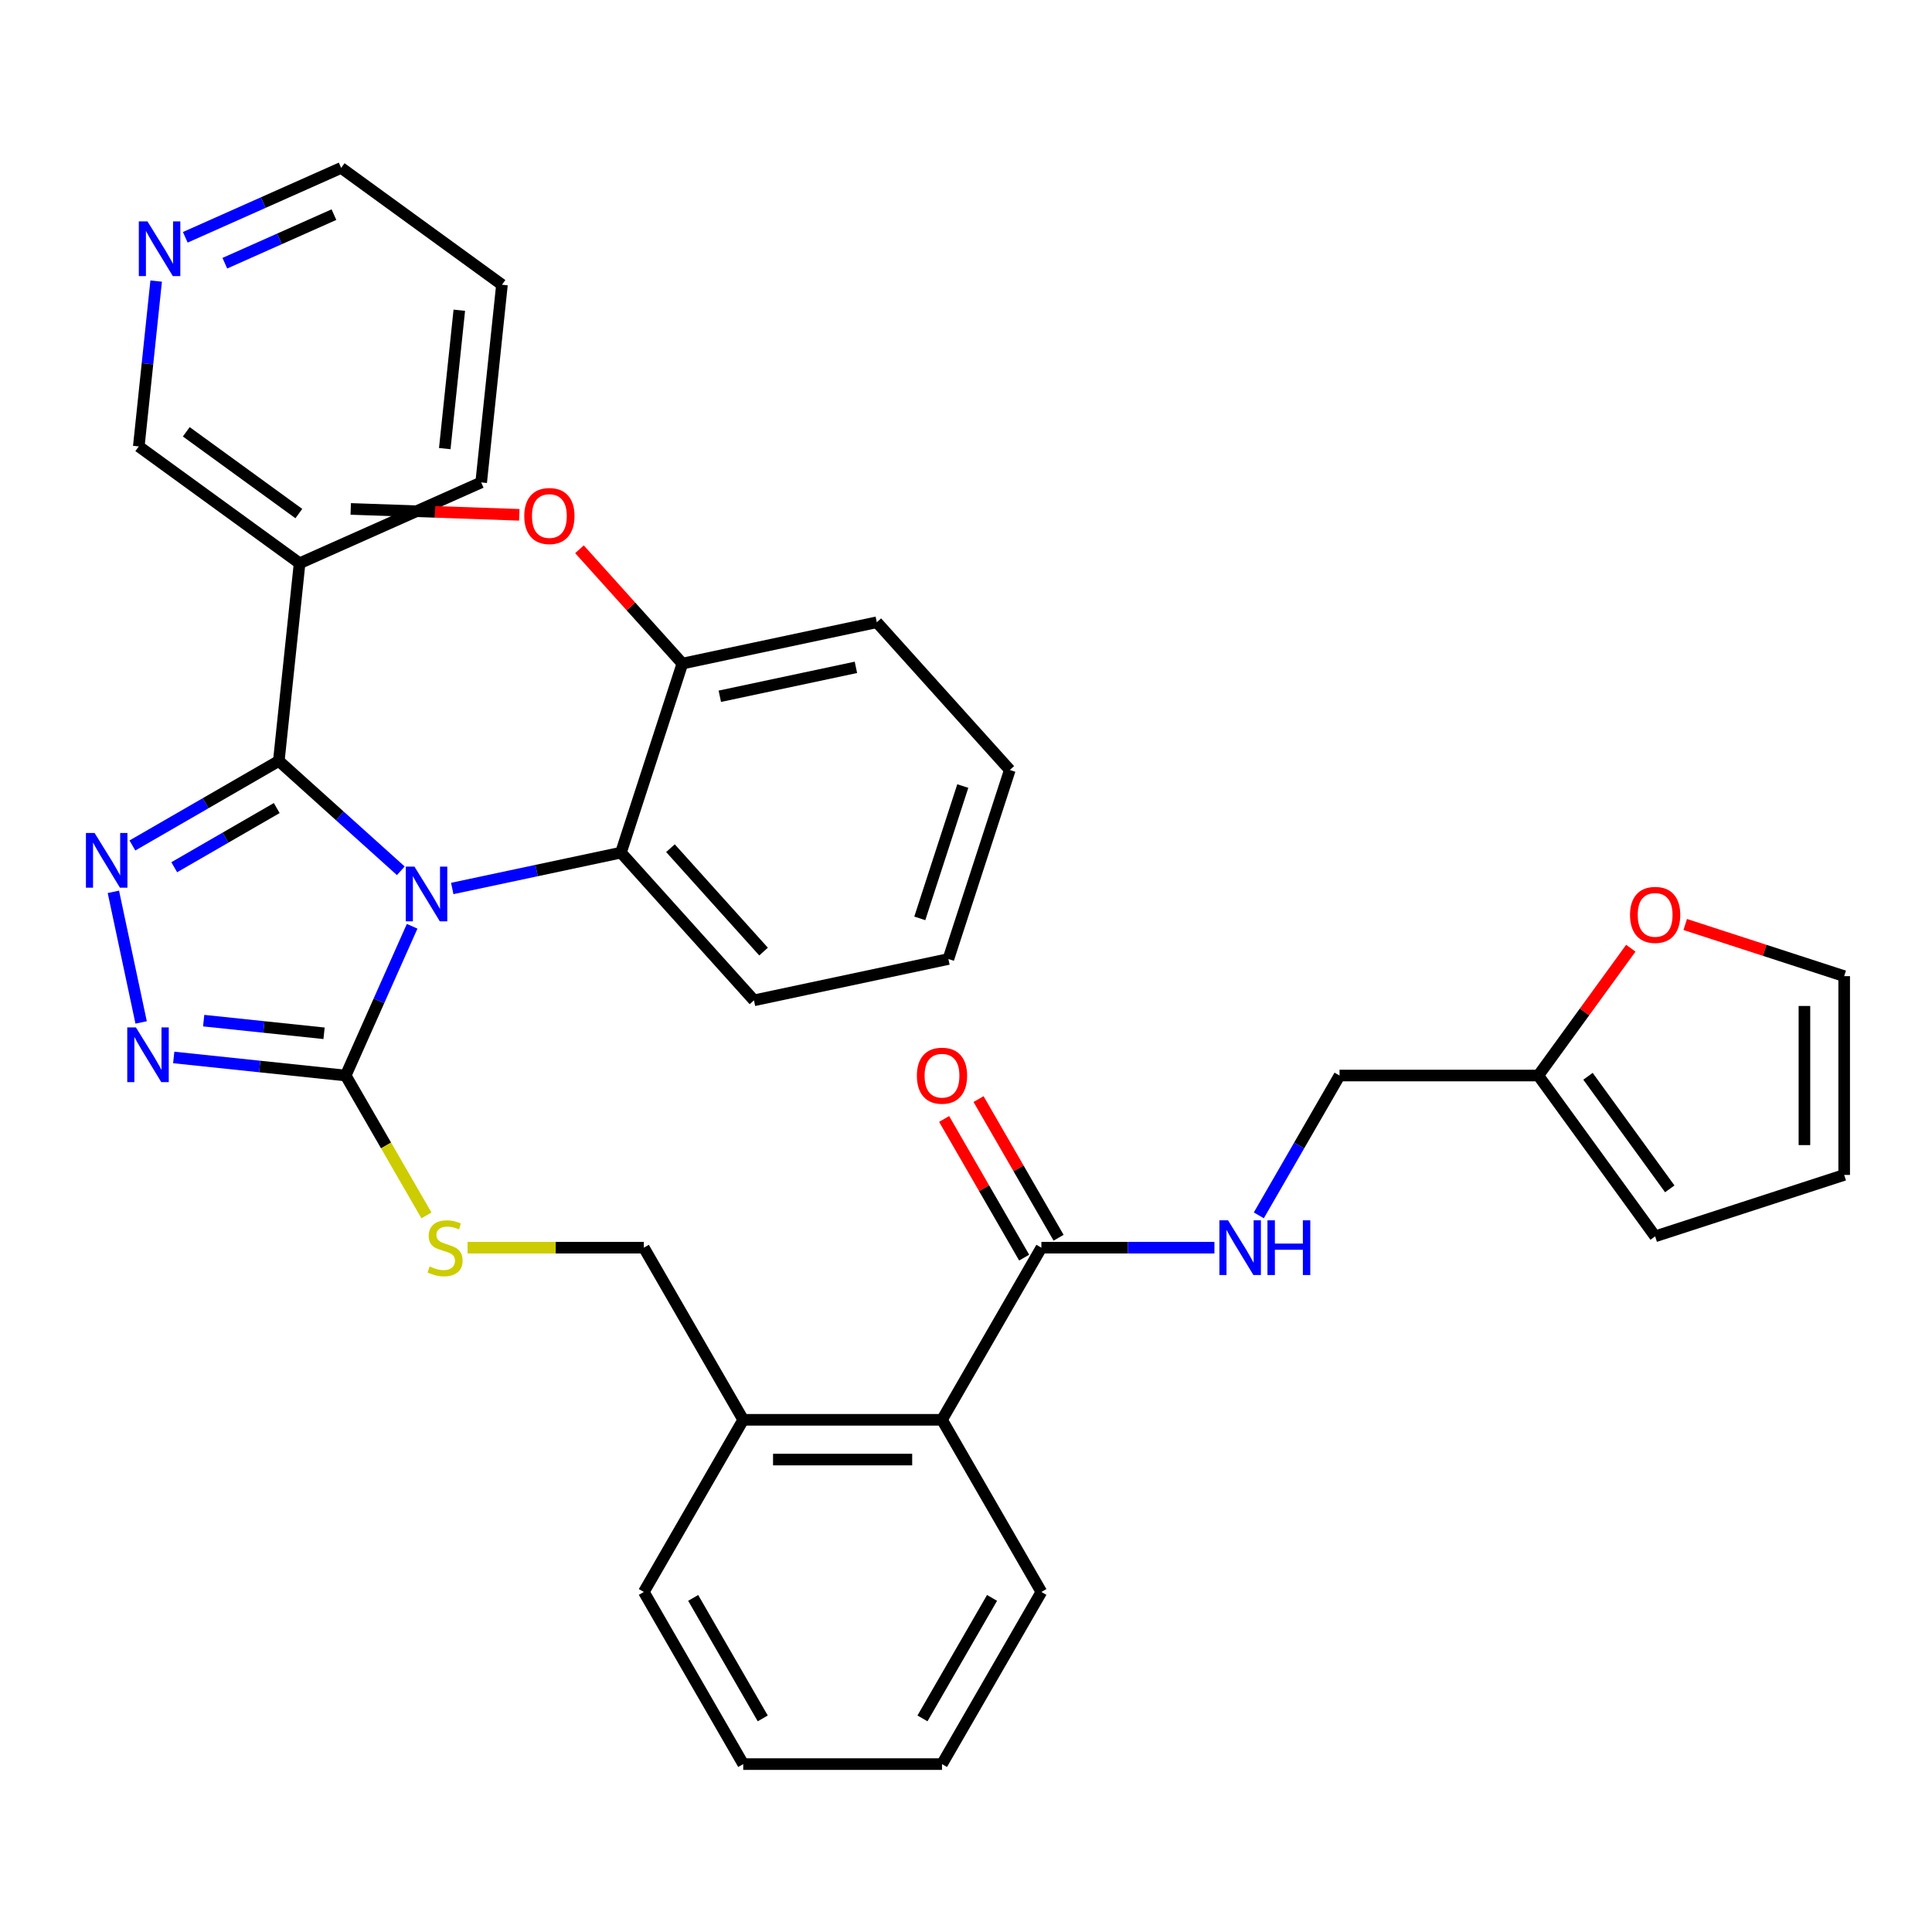 <?xml version='1.0' encoding='iso-8859-1'?>
<svg version='1.1' baseProfile='full'
              xmlns='http://www.w3.org/2000/svg'
                      xmlns:rdkit='http://www.rdkit.org/xml'
                      xmlns:xlink='http://www.w3.org/1999/xlink'
                  xml:space='preserve'
width='1000px' height='1000px' viewBox='0 0 1000 1000'>
<!-- END OF HEADER -->
<rect style='opacity:1.0;fill:#FFFFFF;stroke:none' width='1000' height='1000' x='0' y='0'> </rect>
<path class='bond-0' d='M 488.673,579.172 L 509.39,615.056' style='fill:none;fill-rule:evenodd;stroke:#FF0000;stroke-width:6px;stroke-linecap:butt;stroke-linejoin:miter;stroke-opacity:1' />
<path class='bond-0' d='M 509.39,615.056 L 530.107,650.939' style='fill:none;fill-rule:evenodd;stroke:#000000;stroke-width:6px;stroke-linecap:butt;stroke-linejoin:miter;stroke-opacity:1' />
<path class='bond-0' d='M 506.493,568.884 L 527.21,604.767' style='fill:none;fill-rule:evenodd;stroke:#FF0000;stroke-width:6px;stroke-linecap:butt;stroke-linejoin:miter;stroke-opacity:1' />
<path class='bond-0' d='M 527.21,604.767 L 547.927,640.651' style='fill:none;fill-rule:evenodd;stroke:#000000;stroke-width:6px;stroke-linecap:butt;stroke-linejoin:miter;stroke-opacity:1' />
<path class='bond-1' d='M 539.017,645.795 L 583.803,645.795' style='fill:none;fill-rule:evenodd;stroke:#000000;stroke-width:6px;stroke-linecap:butt;stroke-linejoin:miter;stroke-opacity:1' />
<path class='bond-1' d='M 583.803,645.795 L 628.588,645.795' style='fill:none;fill-rule:evenodd;stroke:#0000FF;stroke-width:6px;stroke-linecap:butt;stroke-linejoin:miter;stroke-opacity:1' />
<path class='bond-2' d='M 539.017,645.795 L 487.576,734.894' style='fill:none;fill-rule:evenodd;stroke:#000000;stroke-width:6px;stroke-linecap:butt;stroke-linejoin:miter;stroke-opacity:1' />
<path class='bond-3' d='M 796.225,556.696 L 820.165,523.745' style='fill:none;fill-rule:evenodd;stroke:#000000;stroke-width:6px;stroke-linecap:butt;stroke-linejoin:miter;stroke-opacity:1' />
<path class='bond-3' d='M 820.165,523.745 L 844.105,490.794' style='fill:none;fill-rule:evenodd;stroke:#FF0000;stroke-width:6px;stroke-linecap:butt;stroke-linejoin:miter;stroke-opacity:1' />
<path class='bond-4' d='M 796.225,556.696 L 856.698,639.93' style='fill:none;fill-rule:evenodd;stroke:#000000;stroke-width:6px;stroke-linecap:butt;stroke-linejoin:miter;stroke-opacity:1' />
<path class='bond-4' d='M 821.943,557.086 L 864.274,615.35' style='fill:none;fill-rule:evenodd;stroke:#000000;stroke-width:6px;stroke-linecap:butt;stroke-linejoin:miter;stroke-opacity:1' />
<path class='bond-5' d='M 796.225,556.696 L 693.342,556.696' style='fill:none;fill-rule:evenodd;stroke:#000000;stroke-width:6px;stroke-linecap:butt;stroke-linejoin:miter;stroke-opacity:1' />
<path class='bond-6' d='M 651.561,629.063 L 672.451,592.879' style='fill:none;fill-rule:evenodd;stroke:#0000FF;stroke-width:6px;stroke-linecap:butt;stroke-linejoin:miter;stroke-opacity:1' />
<path class='bond-6' d='M 672.451,592.879 L 693.342,556.696' style='fill:none;fill-rule:evenodd;stroke:#000000;stroke-width:6px;stroke-linecap:butt;stroke-linejoin:miter;stroke-opacity:1' />
<path class='bond-7' d='M 872.27,478.521 L 913.408,491.888' style='fill:none;fill-rule:evenodd;stroke:#FF0000;stroke-width:6px;stroke-linecap:butt;stroke-linejoin:miter;stroke-opacity:1' />
<path class='bond-7' d='M 913.408,491.888 L 954.545,505.254' style='fill:none;fill-rule:evenodd;stroke:#000000;stroke-width:6px;stroke-linecap:butt;stroke-linejoin:miter;stroke-opacity:1' />
<path class='bond-8' d='M 213.324,479.44 L 196.125,518.068' style='fill:none;fill-rule:evenodd;stroke:#0000FF;stroke-width:6px;stroke-linecap:butt;stroke-linejoin:miter;stroke-opacity:1' />
<path class='bond-8' d='M 196.125,518.068 L 178.927,556.696' style='fill:none;fill-rule:evenodd;stroke:#000000;stroke-width:6px;stroke-linecap:butt;stroke-linejoin:miter;stroke-opacity:1' />
<path class='bond-9' d='M 207.461,450.721 L 175.889,422.293' style='fill:none;fill-rule:evenodd;stroke:#0000FF;stroke-width:6px;stroke-linecap:butt;stroke-linejoin:miter;stroke-opacity:1' />
<path class='bond-9' d='M 175.889,422.293 L 144.316,393.865' style='fill:none;fill-rule:evenodd;stroke:#000000;stroke-width:6px;stroke-linecap:butt;stroke-linejoin:miter;stroke-opacity:1' />
<path class='bond-10' d='M 234.085,459.878 L 277.747,450.597' style='fill:none;fill-rule:evenodd;stroke:#0000FF;stroke-width:6px;stroke-linecap:butt;stroke-linejoin:miter;stroke-opacity:1' />
<path class='bond-10' d='M 277.747,450.597 L 321.408,441.317' style='fill:none;fill-rule:evenodd;stroke:#000000;stroke-width:6px;stroke-linecap:butt;stroke-linejoin:miter;stroke-opacity:1' />
<path class='bond-11' d='M 178.927,556.696 L 134.423,552.018' style='fill:none;fill-rule:evenodd;stroke:#000000;stroke-width:6px;stroke-linecap:butt;stroke-linejoin:miter;stroke-opacity:1' />
<path class='bond-11' d='M 134.423,552.018 L 89.92,547.341' style='fill:none;fill-rule:evenodd;stroke:#0000FF;stroke-width:6px;stroke-linecap:butt;stroke-linejoin:miter;stroke-opacity:1' />
<path class='bond-11' d='M 167.727,534.829 L 136.574,531.554' style='fill:none;fill-rule:evenodd;stroke:#000000;stroke-width:6px;stroke-linecap:butt;stroke-linejoin:miter;stroke-opacity:1' />
<path class='bond-11' d='M 136.574,531.554 L 105.422,528.28' style='fill:none;fill-rule:evenodd;stroke:#0000FF;stroke-width:6px;stroke-linecap:butt;stroke-linejoin:miter;stroke-opacity:1' />
<path class='bond-12' d='M 178.927,556.696 L 199.829,592.899' style='fill:none;fill-rule:evenodd;stroke:#000000;stroke-width:6px;stroke-linecap:butt;stroke-linejoin:miter;stroke-opacity:1' />
<path class='bond-12' d='M 199.829,592.899 L 220.731,629.103' style='fill:none;fill-rule:evenodd;stroke:#CCCC00;stroke-width:6px;stroke-linecap:butt;stroke-linejoin:miter;stroke-opacity:1' />
<path class='bond-13' d='M 73.051,529.209 L 58.683,461.611' style='fill:none;fill-rule:evenodd;stroke:#0000FF;stroke-width:6px;stroke-linecap:butt;stroke-linejoin:miter;stroke-opacity:1' />
<path class='bond-14' d='M 68.529,437.621 L 106.423,415.743' style='fill:none;fill-rule:evenodd;stroke:#0000FF;stroke-width:6px;stroke-linecap:butt;stroke-linejoin:miter;stroke-opacity:1' />
<path class='bond-14' d='M 106.423,415.743 L 144.316,393.865' style='fill:none;fill-rule:evenodd;stroke:#000000;stroke-width:6px;stroke-linecap:butt;stroke-linejoin:miter;stroke-opacity:1' />
<path class='bond-14' d='M 90.186,448.878 L 116.711,433.563' style='fill:none;fill-rule:evenodd;stroke:#0000FF;stroke-width:6px;stroke-linecap:butt;stroke-linejoin:miter;stroke-opacity:1' />
<path class='bond-14' d='M 116.711,433.563 L 143.237,418.249' style='fill:none;fill-rule:evenodd;stroke:#000000;stroke-width:6px;stroke-linecap:butt;stroke-linejoin:miter;stroke-opacity:1' />
<path class='bond-15' d='M 144.316,393.865 L 155.071,291.546' style='fill:none;fill-rule:evenodd;stroke:#000000;stroke-width:6px;stroke-linecap:butt;stroke-linejoin:miter;stroke-opacity:1' />
<path class='bond-16' d='M 242.021,645.795 L 287.636,645.795' style='fill:none;fill-rule:evenodd;stroke:#CCCC00;stroke-width:6px;stroke-linecap:butt;stroke-linejoin:miter;stroke-opacity:1' />
<path class='bond-16' d='M 287.636,645.795 L 333.251,645.795' style='fill:none;fill-rule:evenodd;stroke:#000000;stroke-width:6px;stroke-linecap:butt;stroke-linejoin:miter;stroke-opacity:1' />
<path class='bond-17' d='M 539.017,823.994 L 487.576,913.093' style='fill:none;fill-rule:evenodd;stroke:#000000;stroke-width:6px;stroke-linecap:butt;stroke-linejoin:miter;stroke-opacity:1' />
<path class='bond-17' d='M 513.481,827.07 L 477.472,889.44' style='fill:none;fill-rule:evenodd;stroke:#000000;stroke-width:6px;stroke-linecap:butt;stroke-linejoin:miter;stroke-opacity:1' />
<path class='bond-18' d='M 539.017,823.994 L 487.576,734.894' style='fill:none;fill-rule:evenodd;stroke:#000000;stroke-width:6px;stroke-linecap:butt;stroke-linejoin:miter;stroke-opacity:1' />
<path class='bond-19' d='M 333.251,645.795 L 384.693,734.894' style='fill:none;fill-rule:evenodd;stroke:#000000;stroke-width:6px;stroke-linecap:butt;stroke-linejoin:miter;stroke-opacity:1' />
<path class='bond-20' d='M 487.576,913.093 L 384.693,913.093' style='fill:none;fill-rule:evenodd;stroke:#000000;stroke-width:6px;stroke-linecap:butt;stroke-linejoin:miter;stroke-opacity:1' />
<path class='bond-21' d='M 384.693,913.093 L 333.251,823.994' style='fill:none;fill-rule:evenodd;stroke:#000000;stroke-width:6px;stroke-linecap:butt;stroke-linejoin:miter;stroke-opacity:1' />
<path class='bond-21' d='M 394.797,889.44 L 358.788,827.07' style='fill:none;fill-rule:evenodd;stroke:#000000;stroke-width:6px;stroke-linecap:butt;stroke-linejoin:miter;stroke-opacity:1' />
<path class='bond-22' d='M 490.885,496.383 L 522.677,398.536' style='fill:none;fill-rule:evenodd;stroke:#000000;stroke-width:6px;stroke-linecap:butt;stroke-linejoin:miter;stroke-opacity:1' />
<path class='bond-22' d='M 476.084,475.348 L 498.339,406.854' style='fill:none;fill-rule:evenodd;stroke:#000000;stroke-width:6px;stroke-linecap:butt;stroke-linejoin:miter;stroke-opacity:1' />
<path class='bond-23' d='M 490.885,496.383 L 390.25,517.774' style='fill:none;fill-rule:evenodd;stroke:#000000;stroke-width:6px;stroke-linecap:butt;stroke-linejoin:miter;stroke-opacity:1' />
<path class='bond-24' d='M 522.677,398.536 L 453.835,322.079' style='fill:none;fill-rule:evenodd;stroke:#000000;stroke-width:6px;stroke-linecap:butt;stroke-linejoin:miter;stroke-opacity:1' />
<path class='bond-25' d='M 249.059,249.7 L 259.813,147.38' style='fill:none;fill-rule:evenodd;stroke:#000000;stroke-width:6px;stroke-linecap:butt;stroke-linejoin:miter;stroke-opacity:1' />
<path class='bond-25' d='M 230.208,232.201 L 237.736,160.577' style='fill:none;fill-rule:evenodd;stroke:#000000;stroke-width:6px;stroke-linecap:butt;stroke-linejoin:miter;stroke-opacity:1' />
<path class='bond-26' d='M 249.059,249.7 L 155.071,291.546' style='fill:none;fill-rule:evenodd;stroke:#000000;stroke-width:6px;stroke-linecap:butt;stroke-linejoin:miter;stroke-opacity:1' />
<path class='bond-27' d='M 259.813,147.38 L 176.579,86.907' style='fill:none;fill-rule:evenodd;stroke:#000000;stroke-width:6px;stroke-linecap:butt;stroke-linejoin:miter;stroke-opacity:1' />
<path class='bond-28' d='M 176.579,86.907 L 136.241,104.867' style='fill:none;fill-rule:evenodd;stroke:#000000;stroke-width:6px;stroke-linecap:butt;stroke-linejoin:miter;stroke-opacity:1' />
<path class='bond-28' d='M 136.241,104.867 L 95.903,122.827' style='fill:none;fill-rule:evenodd;stroke:#0000FF;stroke-width:6px;stroke-linecap:butt;stroke-linejoin:miter;stroke-opacity:1' />
<path class='bond-28' d='M 172.847,111.093 L 144.61,123.665' style='fill:none;fill-rule:evenodd;stroke:#000000;stroke-width:6px;stroke-linecap:butt;stroke-linejoin:miter;stroke-opacity:1' />
<path class='bond-28' d='M 144.61,123.665 L 116.373,136.236' style='fill:none;fill-rule:evenodd;stroke:#0000FF;stroke-width:6px;stroke-linecap:butt;stroke-linejoin:miter;stroke-opacity:1' />
<path class='bond-29' d='M 80.832,145.486 L 76.334,188.279' style='fill:none;fill-rule:evenodd;stroke:#0000FF;stroke-width:6px;stroke-linecap:butt;stroke-linejoin:miter;stroke-opacity:1' />
<path class='bond-29' d='M 76.334,188.279 L 71.837,231.073' style='fill:none;fill-rule:evenodd;stroke:#000000;stroke-width:6px;stroke-linecap:butt;stroke-linejoin:miter;stroke-opacity:1' />
<path class='bond-30' d='M 71.837,231.073 L 155.071,291.546' style='fill:none;fill-rule:evenodd;stroke:#000000;stroke-width:6px;stroke-linecap:butt;stroke-linejoin:miter;stroke-opacity:1' />
<path class='bond-30' d='M 96.416,223.497 L 154.68,265.828' style='fill:none;fill-rule:evenodd;stroke:#000000;stroke-width:6px;stroke-linecap:butt;stroke-linejoin:miter;stroke-opacity:1' />
<path class='bond-31' d='M 453.835,322.079 L 353.201,343.469' style='fill:none;fill-rule:evenodd;stroke:#000000;stroke-width:6px;stroke-linecap:butt;stroke-linejoin:miter;stroke-opacity:1' />
<path class='bond-31' d='M 443.018,345.414 L 372.574,360.388' style='fill:none;fill-rule:evenodd;stroke:#000000;stroke-width:6px;stroke-linecap:butt;stroke-linejoin:miter;stroke-opacity:1' />
<path class='bond-32' d='M 353.201,343.469 L 321.408,441.317' style='fill:none;fill-rule:evenodd;stroke:#000000;stroke-width:6px;stroke-linecap:butt;stroke-linejoin:miter;stroke-opacity:1' />
<path class='bond-33' d='M 353.201,343.469 L 326.566,313.888' style='fill:none;fill-rule:evenodd;stroke:#000000;stroke-width:6px;stroke-linecap:butt;stroke-linejoin:miter;stroke-opacity:1' />
<path class='bond-33' d='M 326.566,313.888 L 299.931,284.307' style='fill:none;fill-rule:evenodd;stroke:#FF0000;stroke-width:6px;stroke-linecap:butt;stroke-linejoin:miter;stroke-opacity:1' />
<path class='bond-34' d='M 321.408,441.317 L 390.25,517.774' style='fill:none;fill-rule:evenodd;stroke:#000000;stroke-width:6px;stroke-linecap:butt;stroke-linejoin:miter;stroke-opacity:1' />
<path class='bond-34' d='M 347.026,439.017 L 395.215,492.537' style='fill:none;fill-rule:evenodd;stroke:#000000;stroke-width:6px;stroke-linecap:butt;stroke-linejoin:miter;stroke-opacity:1' />
<path class='bond-35' d='M 268.786,266.468 L 225.162,264.942' style='fill:none;fill-rule:evenodd;stroke:#FF0000;stroke-width:6px;stroke-linecap:butt;stroke-linejoin:miter;stroke-opacity:1' />
<path class='bond-35' d='M 225.162,264.942 L 181.538,263.416' style='fill:none;fill-rule:evenodd;stroke:#000000;stroke-width:6px;stroke-linecap:butt;stroke-linejoin:miter;stroke-opacity:1' />
<path class='bond-36' d='M 333.251,823.994 L 384.693,734.894' style='fill:none;fill-rule:evenodd;stroke:#000000;stroke-width:6px;stroke-linecap:butt;stroke-linejoin:miter;stroke-opacity:1' />
<path class='bond-37' d='M 384.693,734.894 L 487.576,734.894' style='fill:none;fill-rule:evenodd;stroke:#000000;stroke-width:6px;stroke-linecap:butt;stroke-linejoin:miter;stroke-opacity:1' />
<path class='bond-37' d='M 400.125,755.471 L 472.143,755.471' style='fill:none;fill-rule:evenodd;stroke:#000000;stroke-width:6px;stroke-linecap:butt;stroke-linejoin:miter;stroke-opacity:1' />
<path class='bond-38' d='M 856.698,639.93 L 954.545,608.137' style='fill:none;fill-rule:evenodd;stroke:#000000;stroke-width:6px;stroke-linecap:butt;stroke-linejoin:miter;stroke-opacity:1' />
<path class='bond-39' d='M 954.545,505.254 L 954.545,608.137' style='fill:none;fill-rule:evenodd;stroke:#000000;stroke-width:6px;stroke-linecap:butt;stroke-linejoin:miter;stroke-opacity:1' />
<path class='bond-39' d='M 933.969,520.687 L 933.969,592.705' style='fill:none;fill-rule:evenodd;stroke:#000000;stroke-width:6px;stroke-linecap:butt;stroke-linejoin:miter;stroke-opacity:1' />
<path  class='atom-0' d='M 474.576 556.776
Q 474.576 549.976, 477.936 546.176
Q 481.296 542.376, 487.576 542.376
Q 493.856 542.376, 497.216 546.176
Q 500.576 549.976, 500.576 556.776
Q 500.576 563.656, 497.176 567.576
Q 493.776 571.456, 487.576 571.456
Q 481.336 571.456, 477.936 567.576
Q 474.576 563.696, 474.576 556.776
M 487.576 568.256
Q 491.896 568.256, 494.216 565.376
Q 496.576 562.456, 496.576 556.776
Q 496.576 551.216, 494.216 548.416
Q 491.896 545.576, 487.576 545.576
Q 483.256 545.576, 480.896 548.376
Q 478.576 551.176, 478.576 556.776
Q 478.576 562.496, 480.896 565.376
Q 483.256 568.256, 487.576 568.256
' fill='#FF0000'/>
<path  class='atom-3' d='M 635.64 631.635
L 644.92 646.635
Q 645.84 648.115, 647.32 650.795
Q 648.8 653.475, 648.88 653.635
L 648.88 631.635
L 652.64 631.635
L 652.64 659.955
L 648.76 659.955
L 638.8 643.555
Q 637.64 641.635, 636.4 639.435
Q 635.2 637.235, 634.84 636.555
L 634.84 659.955
L 631.16 659.955
L 631.16 631.635
L 635.64 631.635
' fill='#0000FF'/>
<path  class='atom-3' d='M 656.04 631.635
L 659.88 631.635
L 659.88 643.675
L 674.36 643.675
L 674.36 631.635
L 678.2 631.635
L 678.2 659.955
L 674.36 659.955
L 674.36 646.875
L 659.88 646.875
L 659.88 659.955
L 656.04 659.955
L 656.04 631.635
' fill='#0000FF'/>
<path  class='atom-4' d='M 843.698 473.542
Q 843.698 466.742, 847.058 462.942
Q 850.418 459.142, 856.698 459.142
Q 862.978 459.142, 866.338 462.942
Q 869.698 466.742, 869.698 473.542
Q 869.698 480.422, 866.298 484.342
Q 862.898 488.222, 856.698 488.222
Q 850.458 488.222, 847.058 484.342
Q 843.698 480.462, 843.698 473.542
M 856.698 485.022
Q 861.018 485.022, 863.338 482.142
Q 865.698 479.222, 865.698 473.542
Q 865.698 467.982, 863.338 465.182
Q 861.018 462.342, 856.698 462.342
Q 852.378 462.342, 850.018 465.142
Q 847.698 467.942, 847.698 473.542
Q 847.698 479.262, 850.018 482.142
Q 852.378 485.022, 856.698 485.022
' fill='#FF0000'/>
<path  class='atom-5' d='M 214.513 448.547
L 223.793 463.547
Q 224.713 465.027, 226.193 467.707
Q 227.673 470.387, 227.753 470.547
L 227.753 448.547
L 231.513 448.547
L 231.513 476.867
L 227.633 476.867
L 217.673 460.467
Q 216.513 458.547, 215.273 456.347
Q 214.073 454.147, 213.713 453.467
L 213.713 476.867
L 210.033 476.867
L 210.033 448.547
L 214.513 448.547
' fill='#0000FF'/>
<path  class='atom-7' d='M 70.348 531.782
L 79.628 546.782
Q 80.548 548.262, 82.028 550.942
Q 83.508 553.622, 83.588 553.782
L 83.588 531.782
L 87.348 531.782
L 87.348 560.102
L 83.468 560.102
L 73.508 543.702
Q 72.348 541.782, 71.108 539.582
Q 69.908 537.382, 69.548 536.702
L 69.548 560.102
L 65.868 560.102
L 65.868 531.782
L 70.348 531.782
' fill='#0000FF'/>
<path  class='atom-8' d='M 48.957 431.147
L 58.237 446.147
Q 59.157 447.627, 60.637 450.307
Q 62.117 452.987, 62.197 453.147
L 62.197 431.147
L 65.957 431.147
L 65.957 459.467
L 62.077 459.467
L 52.117 443.067
Q 50.957 441.147, 49.717 438.947
Q 48.517 436.747, 48.157 436.067
L 48.157 459.467
L 44.477 459.467
L 44.477 431.147
L 48.957 431.147
' fill='#0000FF'/>
<path  class='atom-10' d='M 222.368 655.515
Q 222.688 655.635, 224.008 656.195
Q 225.328 656.755, 226.768 657.115
Q 228.248 657.435, 229.688 657.435
Q 232.368 657.435, 233.928 656.155
Q 235.488 654.835, 235.488 652.555
Q 235.488 650.995, 234.688 650.035
Q 233.928 649.075, 232.728 648.555
Q 231.528 648.035, 229.528 647.435
Q 227.008 646.675, 225.488 645.955
Q 224.008 645.235, 222.928 643.715
Q 221.888 642.195, 221.888 639.635
Q 221.888 636.075, 224.288 633.875
Q 226.728 631.675, 231.528 631.675
Q 234.808 631.675, 238.528 633.235
L 237.608 636.315
Q 234.208 634.915, 231.648 634.915
Q 228.888 634.915, 227.368 636.075
Q 225.848 637.195, 225.888 639.155
Q 225.888 640.675, 226.648 641.595
Q 227.448 642.515, 228.568 643.035
Q 229.728 643.555, 231.648 644.155
Q 234.208 644.955, 235.728 645.755
Q 237.248 646.555, 238.328 648.195
Q 239.448 649.795, 239.448 652.555
Q 239.448 656.475, 236.808 658.595
Q 234.208 660.675, 229.848 660.675
Q 227.328 660.675, 225.408 660.115
Q 223.528 659.595, 221.288 658.675
L 222.368 655.515
' fill='#CCCC00'/>
<path  class='atom-20' d='M 76.331 114.593
L 85.611 129.593
Q 86.531 131.073, 88.011 133.753
Q 89.491 136.433, 89.571 136.593
L 89.571 114.593
L 93.331 114.593
L 93.331 142.913
L 89.451 142.913
L 79.491 126.513
Q 78.331 124.593, 77.091 122.393
Q 75.891 120.193, 75.531 119.513
L 75.531 142.913
L 71.851 142.913
L 71.851 114.593
L 76.331 114.593
' fill='#0000FF'/>
<path  class='atom-27' d='M 271.358 267.092
Q 271.358 260.292, 274.718 256.492
Q 278.078 252.692, 284.358 252.692
Q 290.638 252.692, 293.998 256.492
Q 297.358 260.292, 297.358 267.092
Q 297.358 273.972, 293.958 277.892
Q 290.558 281.772, 284.358 281.772
Q 278.118 281.772, 274.718 277.892
Q 271.358 274.012, 271.358 267.092
M 284.358 278.572
Q 288.678 278.572, 290.998 275.692
Q 293.358 272.772, 293.358 267.092
Q 293.358 261.532, 290.998 258.732
Q 288.678 255.892, 284.358 255.892
Q 280.038 255.892, 277.678 258.692
Q 275.358 261.492, 275.358 267.092
Q 275.358 272.812, 277.678 275.692
Q 280.038 278.572, 284.358 278.572
' fill='#FF0000'/>
</svg>
